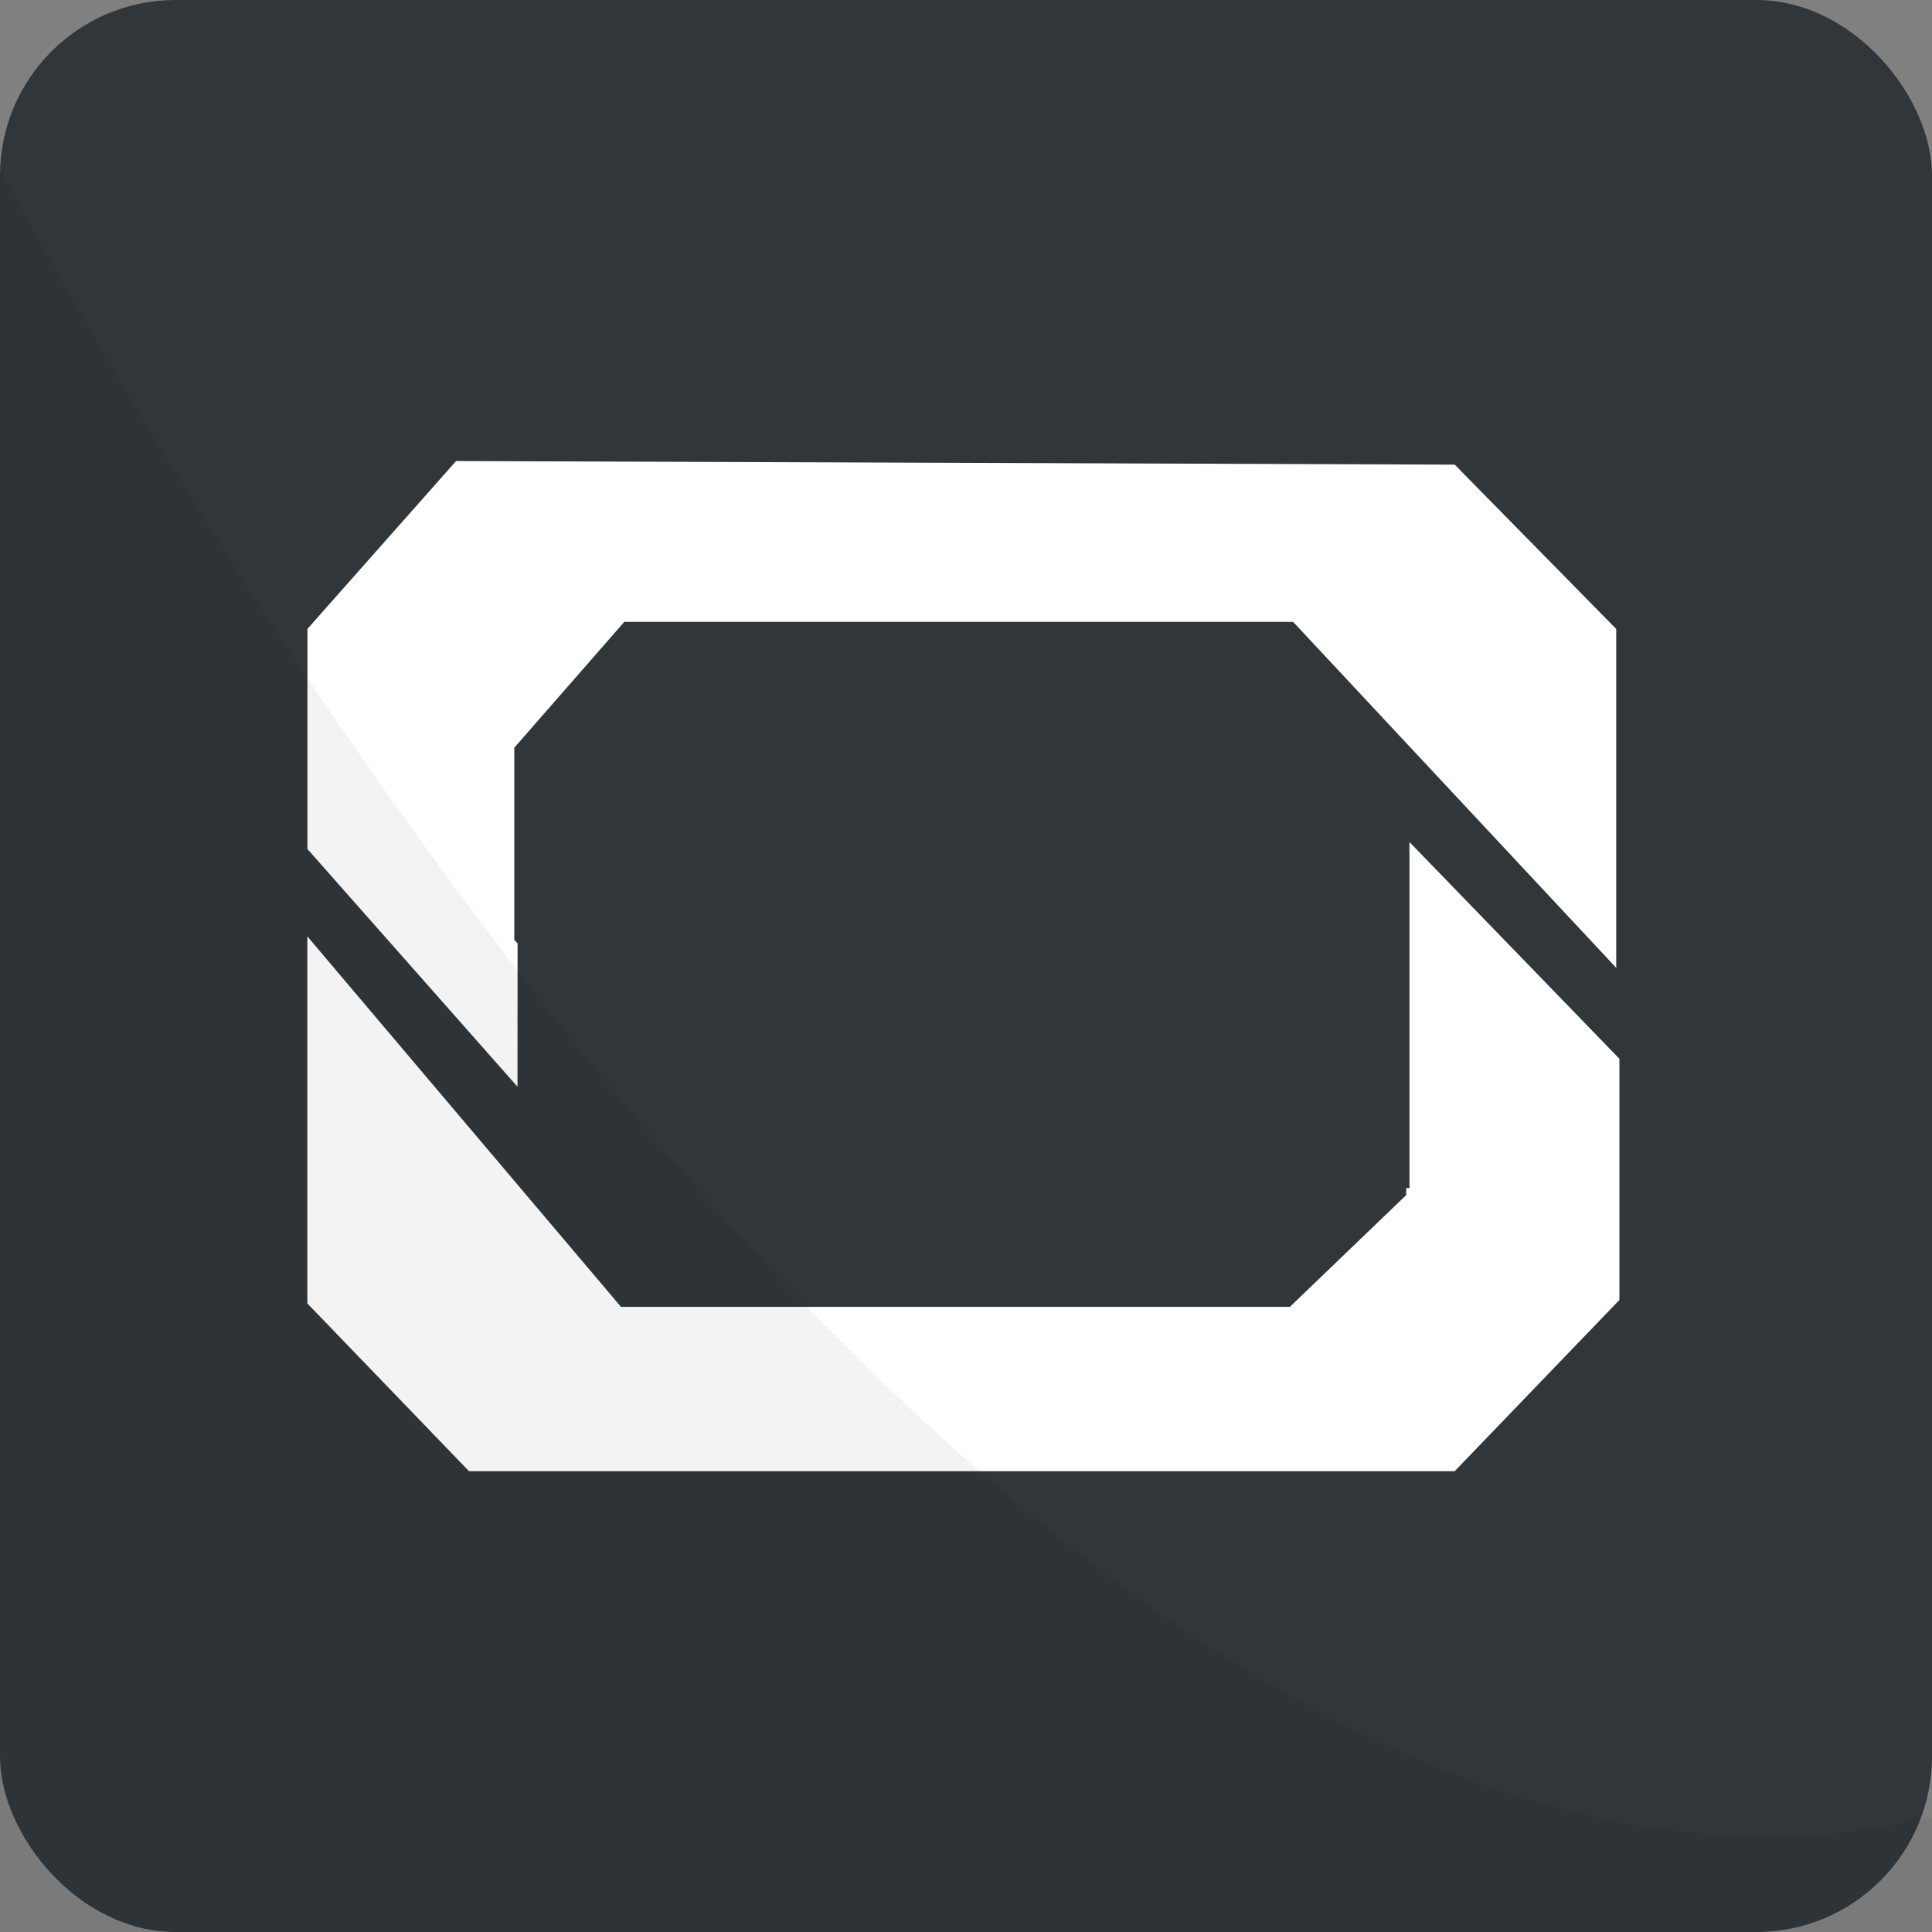 <svg xmlns="http://www.w3.org/2000/svg" version="1.1" xmlns:xlink="http://www.w3.org/1999/xlink" xmlns:svgjs="http://svgjs.dev/svgjs" width="264" height="264"><rect width="100%" height="100%" fill="#808080" stroke="none"/><svg width="264" height="264" viewBox="0 0 264 264" fill="none" xmlns="http://www.w3.org/2000/svg">
<g clip-path="url(#clip0_2662_126)">
<rect width="264" height="264" rx="24" fill="#30363A"></rect>
<path d="M70.724 128.911L70.278 128.432V102.168L85.303 84.978H176.701L220.851 132.251V85.948L198.782 63.491L62.319 63L42.011 85.936V116.018L70.712 148.495L70.724 128.911Z" fill="white"></path>
<path d="M192.597 162.347H192.151V163.305L176.256 178.579H84.858L42 127.955V178.112L64.092 201.036H198.771L221.286 177.634V144.678L192.597 115.062V162.347Z" fill="white"></path>
<path opacity="0.05" d="M369.623 144.49C241.834 395.641 57.452 143.884 -18.766 -13.388L-89.058 126.831L54.565 385.652C57.865 391.598 112.023 373.782 138.689 364.131L366.469 237.732C371.366 235.015 370.612 174.438 369.623 144.49Z" fill="black"></path>
</g>
<defs>
<clipPath id="SvgjsClipPath1001">
<rect width="264" height="264" rx="24" fill="white"></rect>
</clipPath>
</defs>
</svg><style>@media (prefers-color-scheme: light) { :root { filter: none; } }
@media (prefers-color-scheme: dark) { :root { filter: none; } }
</style></svg>